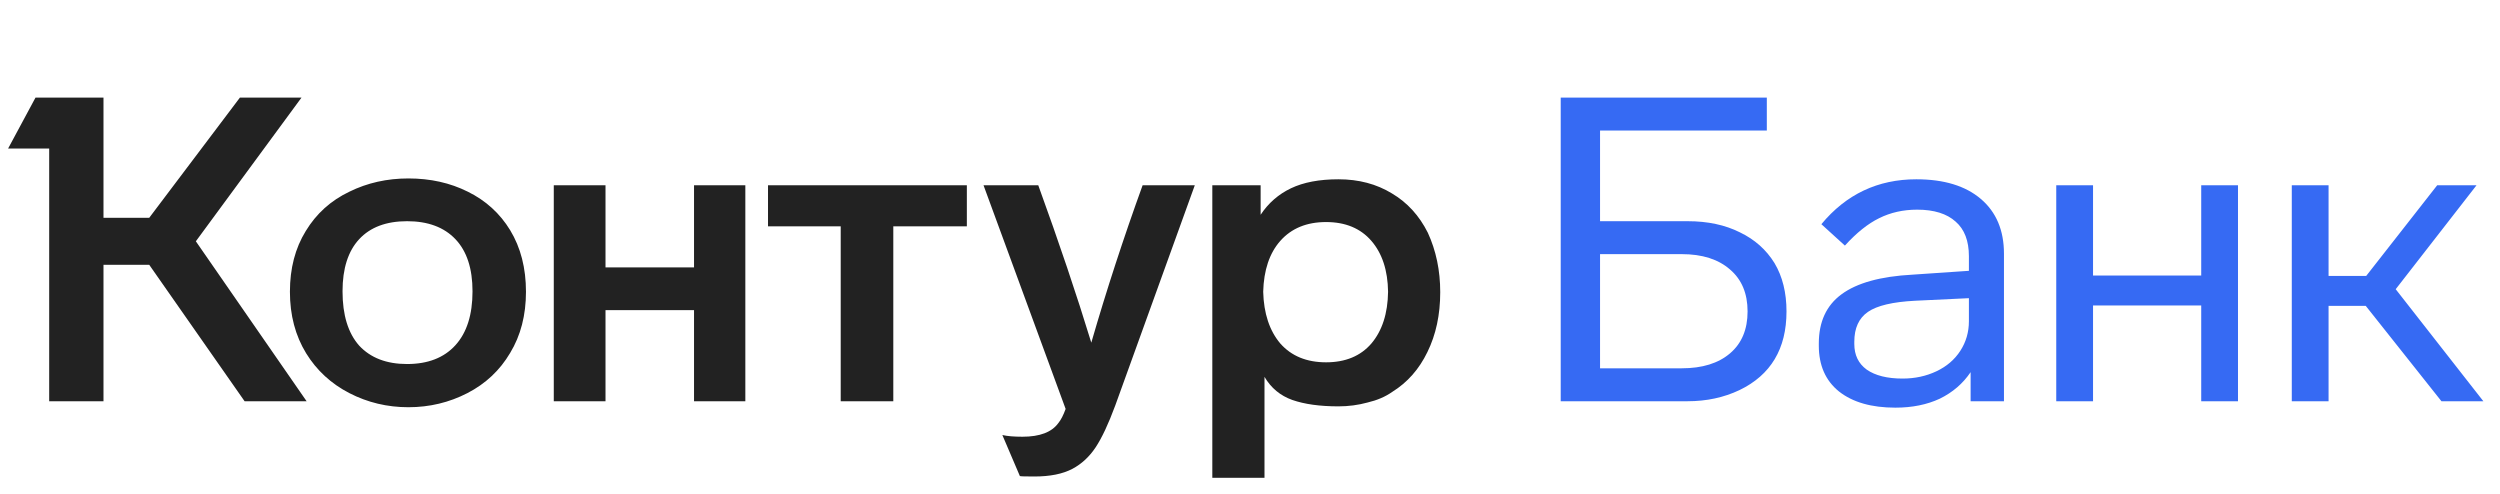 <svg width="162" height="32" viewBox="0 0 162 32" fill="none" xmlns="http://www.w3.org/2000/svg">
<path d="M18.787 18.906C18.787 20.421 19.138 21.751 19.84 22.896C20.524 24.005 21.457 24.864 22.639 25.474C23.821 26.083 25.096 26.388 26.463 26.388C27.83 26.388 29.105 26.083 30.287 25.474C31.469 24.864 32.393 23.996 33.058 22.869C33.742 21.742 34.083 20.421 34.083 18.906C34.083 17.373 33.742 16.043 33.058 14.916C32.393 13.826 31.479 12.995 30.315 12.422C29.169 11.849 27.886 11.563 26.463 11.563C25.078 11.563 23.803 11.849 22.639 12.422C21.438 12.995 20.496 13.845 19.813 14.971C19.129 16.08 18.787 17.391 18.787 18.906ZM81.939 30.96V24.421C82.363 25.141 82.964 25.64 83.74 25.917C84.534 26.194 85.531 26.332 86.732 26.332C87.379 26.332 88.007 26.249 88.617 26.083C89.245 25.935 89.78 25.704 90.224 25.39C91.203 24.781 91.96 23.922 92.496 22.813C93.05 21.686 93.327 20.393 93.327 18.934C93.327 17.53 93.059 16.246 92.524 15.082C91.969 13.974 91.194 13.124 90.196 12.533C89.198 11.923 88.044 11.618 86.732 11.618C85.495 11.618 84.469 11.812 83.656 12.2C82.844 12.588 82.188 13.161 81.689 13.918V12.007H78.558V30.96H81.939ZM69.053 26.499C68.906 26.905 68.749 27.21 68.582 27.413C68.157 28.004 67.382 28.3 66.255 28.3C65.7 28.3 65.266 28.263 64.952 28.189L66.088 30.849C66.125 30.868 66.439 30.877 67.031 30.877C68.046 30.877 68.869 30.711 69.497 30.378C70.088 30.064 70.587 29.602 70.993 28.993C71.399 28.383 71.824 27.478 72.268 26.277L77.422 12.007H74.041C72.803 15.424 71.695 18.823 70.716 22.204C69.774 19.119 68.628 15.72 67.28 12.007H63.733L69.053 26.499ZM22.196 18.878C22.196 17.401 22.556 16.274 23.276 15.498C23.997 14.722 25.031 14.334 26.38 14.334C27.729 14.334 28.772 14.722 29.511 15.498C30.25 16.274 30.619 17.401 30.619 18.878C30.619 20.393 30.25 21.557 29.511 22.37C28.772 23.183 27.729 23.589 26.38 23.589C25.05 23.589 24.015 23.192 23.276 22.398C22.556 21.585 22.196 20.412 22.196 18.878ZM81.855 18.906C81.892 17.502 82.262 16.403 82.964 15.609C83.684 14.796 84.672 14.389 85.929 14.389C87.185 14.389 88.164 14.796 88.866 15.609C89.568 16.422 89.928 17.521 89.947 18.906C89.928 20.31 89.568 21.428 88.866 22.259C88.164 23.072 87.185 23.478 85.929 23.478C84.672 23.478 83.684 23.072 82.964 22.259C82.262 21.428 81.892 20.31 81.855 18.906ZM15.545 6.326L9.671 14.112H6.706V6.326H2.3L0.526 9.623H3.187V26H6.706V17.16H9.671L15.85 26H19.868L12.691 15.636L19.536 6.326H15.545ZM39.237 26V20.098H44.973V26H48.298V12.007H44.973V17.327H39.237V12.007H35.885V26H39.237ZM54.478 14.667V26H57.886V14.667H62.652V12.007H49.767V14.667H54.478Z" fill="#222222"/>
<path d="M109.364 26C110.583 26 111.7 25.76 112.716 25.279C114.749 24.3 115.765 22.601 115.765 20.181C115.765 18.962 115.506 17.918 114.989 17.05C114.453 16.181 113.705 15.516 112.744 15.055C111.784 14.574 110.657 14.334 109.364 14.334H103.683V8.46H114.49V6.326H101.134V26H109.364ZM103.683 16.468H108.976C110.306 16.468 111.349 16.8 112.107 17.465C112.864 18.112 113.243 19.017 113.243 20.181C113.243 21.345 112.864 22.25 112.107 22.896C111.349 23.543 110.306 23.866 108.976 23.866H103.683V16.468ZM129.857 16.44C129.857 14.925 129.358 13.743 128.361 12.893C127.363 12.043 125.969 11.618 124.177 11.618C121.683 11.618 119.632 12.588 118.025 14.528L119.549 15.914C120.307 15.082 121.045 14.491 121.766 14.14C122.505 13.771 123.327 13.586 124.232 13.586C125.322 13.586 126.153 13.845 126.726 14.362C127.299 14.861 127.585 15.609 127.585 16.606V17.549L123.927 17.798C121.858 17.909 120.325 18.334 119.327 19.073C118.348 19.793 117.859 20.855 117.859 22.259V22.398C117.859 23.672 118.293 24.661 119.161 25.363C120.048 26.065 121.267 26.416 122.819 26.416C123.909 26.416 124.869 26.222 125.701 25.834C126.532 25.427 127.197 24.855 127.696 24.116V26H129.857V16.44ZM127.585 20.818C127.585 21.52 127.4 22.157 127.031 22.73C126.661 23.303 126.144 23.746 125.479 24.06C124.814 24.374 124.084 24.531 123.29 24.531C122.292 24.531 121.517 24.337 120.962 23.95C120.427 23.561 120.159 23.007 120.159 22.287V22.148C120.159 21.262 120.454 20.615 121.045 20.209C121.637 19.802 122.653 19.562 124.094 19.488L127.585 19.322V20.818ZM145.022 12.007H142.639V17.853H135.629V12.007H133.245V26H135.629V19.793H142.639V26H145.022V12.007ZM160.922 26L155.241 18.74L160.478 12.007H157.929L153.329 17.881H150.891V12.007H148.508V26H150.891V19.821H153.301L158.206 26H160.922Z" fill="#366AF3"/>
</svg>
